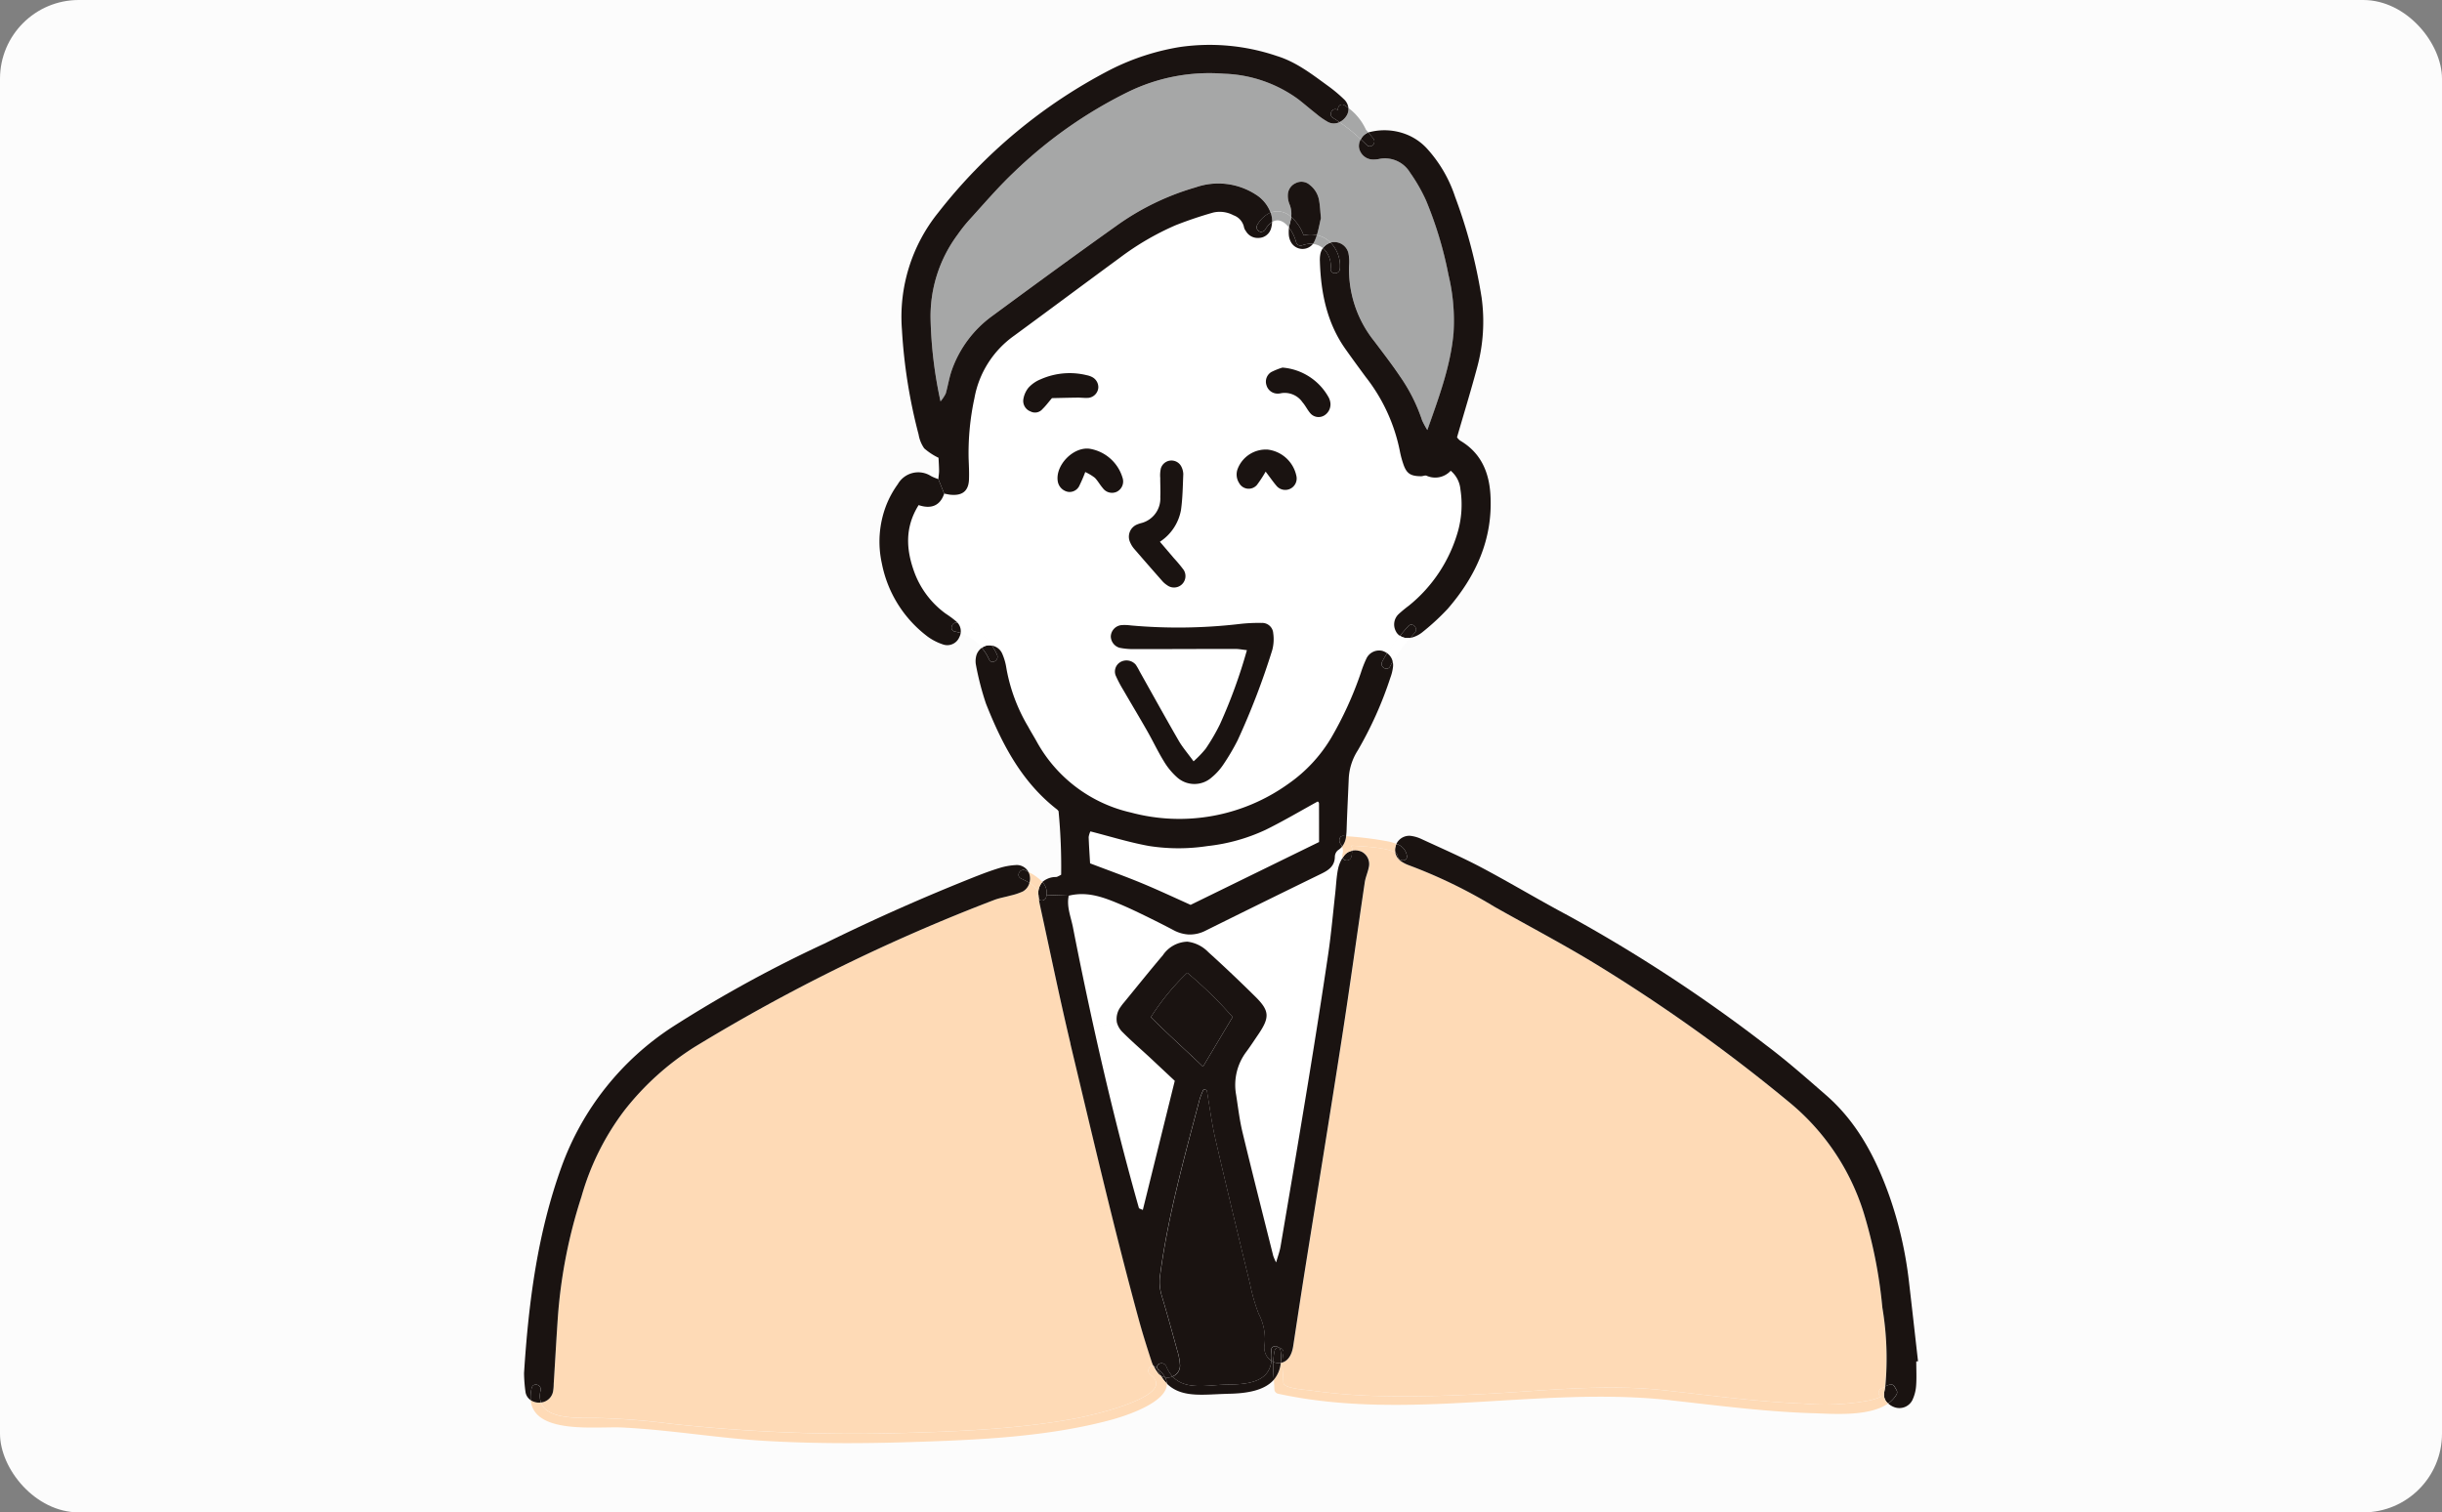 <?xml version="1.0" encoding="UTF-8"?>
<svg xmlns="http://www.w3.org/2000/svg" xmlns:xlink="http://www.w3.org/1999/xlink" width="310" height="192" viewBox="0 0 310 192">
  <rect x="0" y="0" width="310" height="192" fill="#808080" stroke="none"/>
  <defs>
    <clipPath id="clip-path">
      <rect id="長方形_5435" data-name="長方形 5435" width="176.951" height="177.537" fill="none"></rect>
    </clipPath>
  </defs>
  <g id="aimg-case-01" transform="translate(-170 -4805)">
    <rect id="長方形_5434" data-name="長方形 5434" width="310" height="192" rx="10" transform="translate(170 4805)" fill="#fcfcfc"></rect>
    <g id="グループ_13669" data-name="グループ 13669" transform="translate(236.525 4810.672)">
      <g id="グループ_13668" data-name="グループ 13668" clip-path="url(#clip-path)">
        <path id="パス_5913" data-name="パス 5913" d="M140.988,29.123a1.829,1.829,0,0,0-1.9-1.514,1.674,1.674,0,0,0-.382.065,3.467,3.467,0,0,0-1.749-.951c.241-.763.364-1.538.522-2.154-.088-.916-.117-1.555-.223-2.178a3.156,3.156,0,0,0-1.174-2.025,1.6,1.6,0,0,0-1.79-.252,1.68,1.68,0,0,0-1.015,1.508,2.84,2.84,0,0,0,.205,1.168,3.137,3.137,0,0,1,.217,1.626,2.538,2.538,0,0,0-2.612-.563,4.581,4.581,0,0,0-1.89-2.3,8.745,8.745,0,0,0-7.636-.9,32.786,32.786,0,0,0-10.143,4.948c-5.242,3.727-10.436,7.531-15.619,11.346A14.436,14.436,0,0,0,90.645,43.8c-.352.974-.5,2.025-.792,3.029a5.012,5.012,0,0,1-.663,1A54.687,54.687,0,0,1,87.927,37.5a17.362,17.362,0,0,1,3.422-10.829,20.027,20.027,0,0,1,1.338-1.714c1.9-2.078,3.727-4.238,5.764-6.169A57.187,57.187,0,0,1,113,8.55a23.48,23.48,0,0,1,12.168-2.318,16.886,16.886,0,0,1,9.432,3.24c.763.593,1.491,1.227,2.248,1.82a9.54,9.54,0,0,0,1.573,1.092,1.617,1.617,0,0,0,1.415-.006,22.883,22.883,0,0,1,2.706,2.178,1.742,1.742,0,0,0-.229.974,1.819,1.819,0,0,0,1.579,1.585,3.455,3.455,0,0,0,.951-.053,3.716,3.716,0,0,1,3.956,1.72,21.4,21.4,0,0,1,2.031,3.539,48.575,48.575,0,0,1,2.847,9.45,24.778,24.778,0,0,1,.64,7.419c-.382,4.132-1.8,7.965-3.322,12.279a11.375,11.375,0,0,1-.657-1.209,21.68,21.68,0,0,0-2.8-5.588c-1.033-1.532-2.166-3-3.275-4.473a14.536,14.536,0,0,1-3.2-9.638,5.609,5.609,0,0,0-.065-1.438" transform="translate(-36.316 -2.545)" fill="#a6a7a7"></path>
        <path id="パス_5914" data-name="パス 5914" d="M130.3,215.876c1.051.98,2.1,1.972,3.217,3.011-1.362,5.506-2.706,10.935-4.056,16.394-.241-.123-.475-.158-.5-.258-2.142-7.578-4.027-15.22-5.723-22.9l2.935-.64a2.689,2.689,0,0,0,.769,1.274c1.08,1.086,2.242,2.084,3.363,3.123" transform="translate(-50.899 -87.35)" fill="#fff"></path>
        <path id="パス_5915" data-name="パス 5915" d="M120.932,200.652q-1.409-6.357-2.653-12.749c-.258-1.309-.828-2.624-.528-3.985,2.395-.593,4.479.223,6.539,1.092,1.039.434,2.054.922,3.07,1.415,1.227.6,2.448,1.209,3.657,1.849a4.624,4.624,0,0,0,1.861.563l-.065.922a3.891,3.891,0,0,0-3.111,1.726c-1.667,1.96-3.275,3.974-4.907,5.964a5.887,5.887,0,0,0-.44.569,2.588,2.588,0,0,0-.487,2Z" transform="translate(-48.601 -75.882)" fill="#fff"></path>
        <path id="パス_5916" data-name="パス 5916" d="M143.535,184.6a4.361,4.361,0,0,0,2.277-.5q7.334-3.663,14.715-7.237c.922-.452,1.649-.98,1.661-2.137a1.121,1.121,0,0,1,.382-.81,2.469,2.469,0,0,0,.534-.464,1.472,1.472,0,0,1,.041,1.027.571.571,0,0,0,.023.411,4.268,4.268,0,0,0-.569,1.415c-.205,1.021-.241,2.078-.358,3.117-.288,2.553-.511,5.118-.886,7.666-.8,5.406-1.655,10.806-2.536,16.2-1.145,6.985-2.33,13.958-3.516,20.937-.106.616-.335,1.215-.563,2.019a6.9,6.9,0,0,1-.364-.833c-1.309-5.224-2.641-10.442-3.9-15.678-.376-1.555-.563-3.164-.81-4.754a7,7,0,0,1,1.285-5.47c.528-.71,1.01-1.456,1.508-2.184,1.491-2.2,1.467-3.017-.358-4.825-1.949-1.925-3.933-3.815-5.964-5.647a4.43,4.43,0,0,0-2.665-1.332Z" transform="translate(-59.259 -71.642)" fill="#fff"></path>
        <path id="パス_5917" data-name="パス 5917" d="M144.573,167.3c2.213-1.086,4.344-2.354,6.592-3.586a.17.17,0,0,1,.094.035.319.319,0,0,1,.094.211c.006,1.6.006,3.2.006,4.889l-16.306,7.977c-2.107-.945-4.126-1.9-6.187-2.747s-4.179-1.608-6.574-2.524c-.065-1.1-.141-2.219-.182-3.334a2.6,2.6,0,0,1,.223-.722c2.495.634,4.93,1.4,7.425,1.849a24.3,24.3,0,0,0,7.437.012,23.353,23.353,0,0,0,7.378-2.06" transform="translate(-50.436 -67.619)" fill="#fff"></path>
        <path id="パス_5918" data-name="パス 5918" d="M148.181,69.7c.241,0,.522-.147.7-.065A2.666,2.666,0,0,0,151.95,69a3.484,3.484,0,0,1,1.233,2.365,12.636,12.636,0,0,1-.294,5.259,18.642,18.642,0,0,1-6.263,9.515,16.442,16.442,0,0,0-1.3,1.074,1.815,1.815,0,0,0-.311,2.213,1.485,1.485,0,0,0,.493.534,21.194,21.194,0,0,0-1.632,2.207,2.147,2.147,0,0,0-.616-.3,1.784,1.784,0,0,0-2.007.974,14.328,14.328,0,0,0-.7,1.79,45.54,45.54,0,0,1-3.8,8.323,18.853,18.853,0,0,1-5.4,5.787,23.732,23.732,0,0,1-19.98,3.657,18.251,18.251,0,0,1-11.98-9.016c-.352-.634-.74-1.25-1.08-1.884a21.984,21.984,0,0,1-2.765-7.419,7.311,7.311,0,0,0-.528-1.849A1.74,1.74,0,0,0,93.694,91.2a7.2,7.2,0,0,0-4.361-2.911,1.389,1.389,0,0,0-.158-.164,14.4,14.4,0,0,0-1.356-1,11.351,11.351,0,0,1-3.991-5.33c-1.021-2.841-1.174-5.647.575-8.435,1.514.511,2.706.153,3.246-1.456.329.059.563.117.792.141,1.52.153,2.3-.475,2.354-1.955.035-.88-.012-1.767-.047-2.653a33.007,33.007,0,0,1,.74-7.666,12.4,12.4,0,0,1,5.054-7.936c4.479-3.281,8.928-6.6,13.4-9.884a34.7,34.7,0,0,1,7.073-4.126,50.329,50.329,0,0,1,4.784-1.614,3.693,3.693,0,0,1,2.577.346,2.054,2.054,0,0,1,1.344,1.573,1.3,1.3,0,0,0,.223.428,1.724,1.724,0,0,0,1.608.875,1.659,1.659,0,0,0,1.6-1.238,3.289,3.289,0,0,0,.123-.769c.787-.493,1.555-.065,2.142.7a5.063,5.063,0,0,0-.029.787,2.313,2.313,0,0,0,.311,1.121,1.684,1.684,0,0,0,2.759.17,2.314,2.314,0,0,1,1.268.534,1.921,1.921,0,0,0-.323.722,4.02,4.02,0,0,0-.065.957c.123,4,.892,7.83,3.269,11.17.839,1.186,1.69,2.348,2.553,3.516a22.277,22.277,0,0,1,4.314,9.327,12.112,12.112,0,0,0,.423,1.632c.417,1.28.91,1.626,2.283,1.638" transform="translate(-34.311 -14.91)" fill="#fff"></path>
        <path id="パス_5919" data-name="パス 5919" d="M145.947,206.347c-1.227,2.054-2.442,4.091-3.762,6.3-2.26-2.172-4.467-4.132-6.615-6.28a29.681,29.681,0,0,1,4.619-5.641,52.66,52.66,0,0,1,5.758,5.617" transform="translate(-55.996 -82.909)" fill="#1a1311"></path>
        <path id="パス_5920" data-name="パス 5920" d="M137.546,249.5c1.01-7.6,3.082-14.95,5.024-22.334a9.675,9.675,0,0,1,.5-1.233c.129.035.264.076.393.117.358,2.048.616,4.12,1.08,6.145,1.432,6.187,2.929,12.355,4.426,18.53a23.434,23.434,0,0,0,1.074,3.7,6.826,6.826,0,0,1,.763,3.909,2.038,2.038,0,0,0,.863,2.09c-.305,2.612-2.829,2.976-5.5,3-2.477.023-5.365.8-7.055-1.027a1.463,1.463,0,0,0,.951-1.438,7.8,7.8,0,0,0-.358-1.884c-.64-2.324-1.274-4.649-1.972-6.961a6.059,6.059,0,0,1-.188-2.612" transform="translate(-56.786 -93.318)" fill="#1a1311"></path>
        <path id="パス_5921" data-name="パス 5921" d="M172.779,173.25c1.643.088,4.619.235,5.576.892a1.785,1.785,0,0,0,.845,1.162,4.352,4.352,0,0,0,.863.423,63.929,63.929,0,0,1,10.824,5.247c4.479,2.53,9.045,4.919,13.418,7.613a212.379,212.379,0,0,1,24.283,17.421,29.522,29.522,0,0,1,9.221,13.841,60.286,60.286,0,0,1,2.371,12.039,38.926,38.926,0,0,1,.358,10.014c-.153.076-.229.153-.094.176-.716-.117-1.027.916-.387,1.1a7.65,7.65,0,0,1-1.585.511,30.574,30.574,0,0,1-8.282.387c-5.981-.229-11.927-1.062-17.867-1.708-7.419-.8-14.962.076-22.387.47-4.848.258-9.7.405-14.562.247a72.563,72.563,0,0,1-7.818-.687c-.487-.07-3.381-.223-3.4-.963-.035-.88-.147-1.72-.123-2.577.728-.223,1.209-.963,1.379-2.1.5-3.258.992-6.521,1.508-9.773,1.544-9.691,3.129-19.37,4.631-29.06,1.039-6.674,1.955-13.371,2.947-20.051.094-.628.376-1.227.5-1.855a1.756,1.756,0,0,0-.939-2.019,2,2,0,0,0-1.174-.112,2.6,2.6,0,0,0-.1-.64" transform="translate(-67.749 -71.559)" fill="#fedab6"></path>
        <path id="パス_5922" data-name="パス 5922" d="M63.234,182.9a8.031,8.031,0,0,0,1.591-.528,1.78,1.78,0,0,0,.833-1.092c.622.376,1.174.875.992,1.52a.518.518,0,0,0,.223.616c.047.37.135.734.211,1.1,1.256,5.735,2.43,11.481,3.792,17.192,2.806,11.716,5.523,23.455,8.7,35.083.487,1.779,1.045,3.539,1.62,5.294a3.54,3.54,0,0,0,.223.534c-.534-.164-.963.7-.411,1.1,3.762,2.735-7.865,5.253-9.632,5.582-7.413,1.362-15.167,1.643-22.686,1.849a215.093,215.093,0,0,1-28.708-1.221,88.835,88.835,0,0,0-9.655-.722c-2.019.006-5.94.153-6.685-1.96a1.726,1.726,0,0,0,1.544-1.409,5.741,5.741,0,0,0,.082-.957c.182-2.888.34-5.776.54-8.658a64.662,64.662,0,0,1,2.982-15.1,32.906,32.906,0,0,1,5.447-10.947,35.061,35.061,0,0,1,8.9-8.053A232.161,232.161,0,0,1,61.15,183.469c.669-.264,1.391-.37,2.084-.569" transform="translate(-1.503 -74.876)" fill="#fedab6"></path>
        <path id="パス_5923" data-name="パス 5923" d="M295.7,290.473a.57.57,0,0,1,0,.587,3.654,3.654,0,0,1-1.057,1.127,1.466,1.466,0,0,1-.5-1.368c.047-.264.094-.528.129-.792a2.8,2.8,0,0,1,.687-.258.562.562,0,0,1,.5.288c.082.141.158.276.235.417" transform="translate(-121.482 -119.685)" fill="#1a1311"></path>
        <path id="パス_5924" data-name="パス 5924" d="M190.5,125.628c.5-.563,1.332.27.833.833-.194.217-.382.434-.569.657a1.817,1.817,0,0,1-1.321-.258q.519-.634,1.057-1.233" transform="translate(-78.246 -51.812)" fill="#1a1311"></path>
        <path id="パス_5925" data-name="パス 5925" d="M189.612,128.118a21.492,21.492,0,0,0-2.242,3.017,1.762,1.762,0,0,0-.71-1.068,21.2,21.2,0,0,1,1.632-2.207,1.817,1.817,0,0,0,1.321.258" transform="translate(-77.098 -52.811)" fill="#fff"></path>
        <path id="パス_5926" data-name="パス 5926" d="M188.413,173.985a1.743,1.743,0,0,1,.059-.927,1.8,1.8,0,0,1,.076-.188,1.865,1.865,0,0,1,1.338,1.526c.094.751-1.086.74-1.174,0a.59.59,0,0,0-.3-.411" transform="translate(-77.807 -71.402)" fill="#1a1311"></path>
        <path id="パス_5927" data-name="パス 5927" d="M188.739,173.666c.088.74,1.268.751,1.174,0a1.865,1.865,0,0,0-1.338-1.526,1.8,1.8,0,0,1,1.8-1.027,4.554,4.554,0,0,1,1.373.4c2.547,1.18,5.13,2.3,7.607,3.61,3.692,1.955,7.272,4.115,10.964,6.075a194.7,194.7,0,0,1,25.192,16.494c2.635,1.978,5.112,4.167,7.6,6.333,3.939,3.428,6.286,7.895,8.012,12.719a49.926,49.926,0,0,1,2.524,11.017c.393,3.352.763,6.7,1.145,10.055-.076.012-.153.018-.223.023,0,1.045.059,2.1-.023,3.134a5.1,5.1,0,0,1-.5,1.831,1.853,1.853,0,0,1-2.277.833,2.312,2.312,0,0,1-.763-.464,3.653,3.653,0,0,0,1.056-1.127.569.569,0,0,0,0-.587c-.076-.141-.153-.276-.235-.417a.562.562,0,0,0-.5-.288,2.805,2.805,0,0,0-.687.258A38.926,38.926,0,0,0,250.265,231a60.286,60.286,0,0,0-2.371-12.039,29.522,29.522,0,0,0-9.221-13.841A212.379,212.379,0,0,0,214.39,187.7c-4.373-2.694-8.939-5.083-13.418-7.613a63.93,63.93,0,0,0-10.824-5.247,4.353,4.353,0,0,1-.863-.423,1.785,1.785,0,0,1-.845-1.162.59.59,0,0,1,.3.411" transform="translate(-77.833 -70.672)" fill="#1a1311"></path>
        <path id="パス_5928" data-name="パス 5928" d="M186.877,132.688c-.112.2-.223.4-.329.6-.346.675-1.362.082-1.01-.587.194-.37.4-.734.628-1.086a1.762,1.762,0,0,1,.71,1.068" transform="translate(-76.605 -54.364)" fill="#1a1311"></path>
        <path id="パス_5929" data-name="パス 5929" d="M180.97,19.853a1.745,1.745,0,0,1,.951-.863c.217.247.423.493.628.745.464.575-.282,1.373-.833.833-.247-.241-.493-.481-.745-.716" transform="translate(-74.748 -7.844)" fill="#1a1311"></path>
        <path id="パス_5930" data-name="パス 5930" d="M179.066,17.664a22.883,22.883,0,0,0-2.706-2.178,2.078,2.078,0,0,0,.875-.775,1.591,1.591,0,0,0,.258-1.021,7.075,7.075,0,0,1,2.225,2.759c.1.117.205.235.3.352a1.745,1.745,0,0,0-.951.863" transform="translate(-72.844 -5.655)" fill="#a6a7a7"></path>
        <path id="パス_5931" data-name="パス 5931" d="M178.134,175.162a.6.6,0,0,1-1.1.094c.065-.106.129-.205.2-.3a1.622,1.622,0,0,1,1.021-.616,2.927,2.927,0,0,1-.117.822" transform="translate(-73.12 -72.009)" fill="#1a1311"></path>
        <path id="パス_5932" data-name="パス 5932" d="M174.753,14.636c-.646-.393-.059-1.409.587-1.01a.128.128,0,0,1,.047.029c-.065-.452.346-.927.833-.616.17.106.335.223.493.34a1.591,1.591,0,0,1-.258,1.021,2.077,2.077,0,0,1-.875.775c-.27-.188-.546-.37-.828-.54" transform="translate(-72.064 -5.345)" fill="#1a1311"></path>
        <path id="パス_5933" data-name="パス 5933" d="M183.74,172.368a1.743,1.743,0,0,0-.059.927c-.957-.657-3.933-.8-5.576-.892a2.6,2.6,0,0,1,.1.64,1.622,1.622,0,0,0-1.021.616c-.07.094-.135.194-.2.3a.571.571,0,0,1-.023-.411,1.472,1.472,0,0,0-.041-1.027,2.484,2.484,0,0,0,.511-1.321,43.579,43.579,0,0,1,5.465.687,6.234,6.234,0,0,1,.922.293,1.806,1.806,0,0,0-.076.188" transform="translate(-73.075 -70.712)" fill="#fedab6"></path>
        <path id="パス_5934" data-name="パス 5934" d="M176.48,172.134c-.27-.335-.164-1.074.411-1l.3.035a2.484,2.484,0,0,1-.511,1.321,1.282,1.282,0,0,0-.2-.358" transform="translate(-72.835 -70.684)" fill="#1a1311"></path>
        <path id="パス_5935" data-name="パス 5935" d="M173.76,46.132a3.091,3.091,0,0,0-.98-2.624,1.878,1.878,0,0,1,.974-.7,4.25,4.25,0,0,1,1.18,3.322c-.047.751-1.221.757-1.174,0" transform="translate(-71.365 -17.682)" fill="#1a1311"></path>
        <path id="パス_5936" data-name="パス 5936" d="M181.79,82.157a1.815,1.815,0,0,1,.311-2.213,16.447,16.447,0,0,1,1.3-1.074,18.642,18.642,0,0,0,6.263-9.515,12.636,12.636,0,0,0,.294-5.259,3.484,3.484,0,0,0-1.233-2.365,2.666,2.666,0,0,1-3.064.634c-.182-.082-.464.065-.7.065-1.374-.012-1.867-.358-2.283-1.638a12.112,12.112,0,0,1-.423-1.632,22.278,22.278,0,0,0-4.314-9.327c-.863-1.168-1.714-2.33-2.553-3.516-2.377-3.34-3.146-7.167-3.269-11.17a4.019,4.019,0,0,1,.065-.957,1.921,1.921,0,0,1,.323-.722,3.091,3.091,0,0,1,.98,2.624c-.047.757,1.127.751,1.174,0a4.25,4.25,0,0,0-1.18-3.322,1.674,1.674,0,0,1,.382-.065,1.829,1.829,0,0,1,1.9,1.514,5.608,5.608,0,0,1,.065,1.438,14.536,14.536,0,0,0,3.2,9.638c1.109,1.473,2.242,2.941,3.275,4.473a21.681,21.681,0,0,1,2.8,5.588,11.374,11.374,0,0,0,.657,1.209c1.526-4.314,2.941-8.147,3.322-12.279a24.778,24.778,0,0,0-.64-7.419,48.576,48.576,0,0,0-2.847-9.45,21.407,21.407,0,0,0-2.031-3.539,3.716,3.716,0,0,0-3.956-1.72,3.455,3.455,0,0,1-.951.053,1.819,1.819,0,0,1-1.579-1.585,1.742,1.742,0,0,1,.229-.974c.252.235.5.475.745.716.552.54,1.3-.258.833-.833-.205-.252-.411-.5-.628-.745a.379.379,0,0,1,.076-.023,7.635,7.635,0,0,1,4.731.252,7.054,7.054,0,0,1,2.741,1.913,16.962,16.962,0,0,1,3.475,6.016,65.709,65.709,0,0,1,3.369,12.8,22.279,22.279,0,0,1-.563,8.851c-.787,2.947-1.685,5.864-2.559,8.887a1.742,1.742,0,0,0,.4.423c2.618,1.538,3.663,3.968,3.839,6.844.34,5.629-1.831,10.36-5.429,14.516a29.746,29.746,0,0,1-3.187,2.941,3.6,3.6,0,0,1-1.256.669c-.1.029-.2.053-.294.07.188-.223.376-.44.569-.657.5-.563-.329-1.4-.833-.833q-.537.6-1.057,1.233a1.485,1.485,0,0,1-.493-.534" transform="translate(-71.09 -7.642)" fill="#1a1311"></path>
        <path id="パス_5937" data-name="パス 5937" d="M170.62,42.305a1.513,1.513,0,0,0,.188-.311,5.529,5.529,0,0,0,.305-.8,3.467,3.467,0,0,1,1.749.951,1.878,1.878,0,0,0-.974.7,2.314,2.314,0,0,0-1.268-.534" transform="translate(-70.473 -17.013)" fill="#a6a7a7"></path>
        <path id="パス_5938" data-name="パス 5938" d="M167.19,36.442a5.567,5.567,0,0,0-1.579-2.33,3.137,3.137,0,0,0-.217-1.626,2.839,2.839,0,0,1-.205-1.168,1.68,1.68,0,0,1,1.015-1.508,1.6,1.6,0,0,1,1.79.252,3.156,3.156,0,0,1,1.174,2.025c.106.622.135,1.262.223,2.178-.158.616-.282,1.391-.522,2.154a3.781,3.781,0,0,0-1.679.023" transform="translate(-68.228 -12.241)" fill="#1a1311"></path>
        <path id="パス_5939" data-name="パス 5939" d="M167.072,40.882a.585.585,0,0,1-.722-.405,5.448,5.448,0,0,0-.91-1.872,5.511,5.511,0,0,1,.135-.634,3.9,3.9,0,0,0,.141-.71,5.567,5.567,0,0,1,1.579,2.33,3.781,3.781,0,0,1,1.679-.023,5.531,5.531,0,0,1-.305.8,1.512,1.512,0,0,1-.188.311,3.177,3.177,0,0,0-1.409.2" transform="translate(-68.333 -15.39)" fill="#1a1311"></path>
        <path id="パス_5940" data-name="パス 5940" d="M165.387,40.337a5.065,5.065,0,0,1,.029-.787,5.448,5.448,0,0,1,.91,1.872.585.585,0,0,0,.722.405,3.177,3.177,0,0,1,1.409-.2,1.684,1.684,0,0,1-2.759-.17,2.313,2.313,0,0,1-.311-1.121" transform="translate(-68.309 -16.336)" fill="#1a1311"></path>
        <path id="パス_5941" data-name="パス 5941" d="M212.561,289.825c-16.611-1.837-33.333,2.765-49.892-.839a.6.6,0,0,1-.434-.569c-.012-.405-.041-.8-.065-1.2a3.853,3.853,0,0,0,.875-2.137.894.894,0,0,0,.217-.047c-.023.857.088,1.7.123,2.577.023.74,2.917.892,3.4.963a72.564,72.564,0,0,0,7.818.687c4.86.158,9.714.012,14.562-.247,7.425-.393,14.968-1.274,22.387-.47,5.94.646,11.886,1.479,17.867,1.708a30.573,30.573,0,0,0,8.282-.387,7.652,7.652,0,0,0,1.585-.511c-.64-.188-.329-1.221.387-1.1-.135-.023-.059-.1.094-.176-.035.264-.082.528-.129.792a1.466,1.466,0,0,0,.5,1.368c-2.424,1.708-7.079,1.3-9.485,1.233-6.057-.182-12.074-.974-18.1-1.638" transform="translate(-66.983 -117.729)" fill="#fedab6"></path>
        <path id="パス_5942" data-name="パス 5942" d="M163.858,282.558a6.454,6.454,0,0,0-.129,1.15.9.9,0,0,1-.217.047,6.921,6.921,0,0,0-.023-1.55.593.593,0,0,0-.188-.376.606.606,0,0,1,.558.728" transform="translate(-67.449 -116.407)" fill="#1a1311"></path>
        <path id="パス_5943" data-name="パス 5943" d="M162.11,287.16a20.813,20.813,0,0,1-.076-2.26,1.674,1.674,0,0,0,.722.147.974.974,0,0,0,.229-.024,3.853,3.853,0,0,1-.875,2.137" transform="translate(-66.923 -117.675)" fill="#1a1311"></path>
        <path id="パス_5944" data-name="パス 5944" d="M162.2,282.244a.5.5,0,0,1,.575-.417.593.593,0,0,1,.188.376,6.92,6.92,0,0,1,.023,1.55.978.978,0,0,1-.229.023,1.675,1.675,0,0,1-.722-.147,7.965,7.965,0,0,1,.164-1.385" transform="translate(-66.929 -116.404)" fill="#1a1311"></path>
        <path id="パス_5945" data-name="パス 5945" d="M161.613,36.757a3.526,3.526,0,0,0-.153-.569,2.538,2.538,0,0,1,2.612.563,3.9,3.9,0,0,1-.141.71,5.524,5.524,0,0,0-.135.634c-.587-.763-1.356-1.192-2.142-.7a2.888,2.888,0,0,0-.041-.64" transform="translate(-66.689 -14.881)" fill="#a6a7a7"></path>
        <path id="パス_5946" data-name="パス 5946" d="M161.634,283.38a5.747,5.747,0,0,0-.018-1.3c-.07-.587.64-.71.986-.376a.5.5,0,0,0-.575.417,7.965,7.965,0,0,0-.164,1.385,1.419,1.419,0,0,1-.229-.123" transform="translate(-66.752 -116.278)" fill="#1a1311"></path>
        <path id="パス_5947" data-name="パス 5947" d="M159.487,38.513a.849.849,0,0,1-.1.106.206.206,0,0,1-.047.029.437.437,0,0,1-.17.07.064.064,0,0,1-.029.006.755.755,0,0,1-.112.023.538.538,0,0,1-.452-.229.508.508,0,0,1-.053-.652,3.673,3.673,0,0,1,1.685-1.567,3.526,3.526,0,0,1,.153.569,2.885,2.885,0,0,1,.041.64,2.873,2.873,0,0,0-.869.945c-.012.023-.035.035-.047.059" transform="translate(-65.438 -14.993)" fill="#1a1311"></path>
        <path id="パス_5948" data-name="パス 5948" d="M90.214,55.18c-.053,1.479-.833,2.107-2.354,1.955-.229-.023-.464-.082-.792-.141l-.745-1.849c.041-.452.1-.763.094-1.08-.006-.558-.047-1.115-.07-1.62a7.962,7.962,0,0,1-1.82-1.2,4.328,4.328,0,0,1-.71-1.755A67.4,67.4,0,0,1,81.7,36.163a21.079,21.079,0,0,1,4.619-14.856A66.377,66.377,0,0,1,108.269,3.123,30.349,30.349,0,0,1,116.932.305,26.515,26.515,0,0,1,129.3,1.438c2.506.769,4.537,2.383,6.621,3.892a18.524,18.524,0,0,1,1.843,1.55,1.8,1.8,0,0,1,.616,1.156c-.158-.117-.323-.235-.493-.34-.487-.311-.9.164-.833.616a.128.128,0,0,0-.047-.029c-.646-.4-1.233.616-.587,1.01.282.17.558.352.828.54a1.617,1.617,0,0,1-1.415.006,9.54,9.54,0,0,1-1.573-1.092c-.757-.593-1.485-1.227-2.248-1.82a16.886,16.886,0,0,0-9.432-3.24A23.48,23.48,0,0,0,110.411,6,57.187,57.187,0,0,0,95.866,16.241C93.829,18.172,92,20.332,90.1,22.41a20.021,20.021,0,0,0-1.338,1.714,17.362,17.362,0,0,0-3.422,10.829A54.685,54.685,0,0,0,86.6,45.284a5.013,5.013,0,0,0,.663-1c.288-1,.44-2.054.792-3.029a14.436,14.436,0,0,1,5.154-6.844c5.183-3.815,10.377-7.619,15.619-11.346a32.786,32.786,0,0,1,10.143-4.948,8.745,8.745,0,0,1,7.636.9,4.581,4.581,0,0,1,1.89,2.3,3.673,3.673,0,0,0-1.685,1.567.508.508,0,0,0,.053.652.538.538,0,0,0,.452.229.754.754,0,0,0,.112-.023.064.064,0,0,0,.029-.006.437.437,0,0,0,.17-.07.206.206,0,0,0,.047-.029.852.852,0,0,0,.1-.106c.012-.023.035-.035.047-.059a2.873,2.873,0,0,1,.869-.945,3.289,3.289,0,0,1-.123.769,1.659,1.659,0,0,1-1.6,1.238,1.725,1.725,0,0,1-1.608-.875,1.3,1.3,0,0,1-.223-.428,2.054,2.054,0,0,0-1.344-1.573,3.693,3.693,0,0,0-2.577-.346,50.327,50.327,0,0,0-4.784,1.614,34.7,34.7,0,0,0-7.073,4.126c-4.473,3.281-8.922,6.6-13.4,9.884a12.4,12.4,0,0,0-5.054,7.936,33.007,33.007,0,0,0-.74,7.666c.035.886.082,1.773.047,2.653" transform="translate(-33.73 0)" fill="#1a1311"></path>
        <path id="パス_5949" data-name="パス 5949" d="M146.65,288.863c-3.005.059-5.893.6-7.783-1.3a1.963,1.963,0,0,0-.217-.792,1.571,1.571,0,0,0,.857-.07.591.591,0,0,0,.088-.041c1.69,1.831,4.578,1.051,7.055,1.027,2.671-.023,5.195-.387,5.5-3a1.422,1.422,0,0,0,.229.123,20.817,20.817,0,0,0,.076,2.26c-1.192,1.379-3.41,1.749-5.805,1.79" transform="translate(-57.268 -117.588)" fill="#1a1311"></path>
        <path id="パス_5950" data-name="パス 5950" d="M136.946,285.872c-.241-.675.863-.951,1.139-.276a4.289,4.289,0,0,0,.792,1.28.593.593,0,0,1-.088.041,1.571,1.571,0,0,1-.857.07,3.863,3.863,0,0,0-.986-1.115" transform="translate(-56.55 -117.802)" fill="#1a1311"></path>
        <path id="パス_5951" data-name="パス 5951" d="M138.491,288.9a5.121,5.121,0,0,1-.751-.986,1.249,1.249,0,0,0,.534.194,1.962,1.962,0,0,1,.217.792" transform="translate(-56.892 -118.918)" fill="#1a1311"></path>
        <path id="パス_5952" data-name="パス 5952" d="M137.422,287.262a6.565,6.565,0,0,1-.44-.886.083.083,0,0,1-.012-.035,3.862,3.862,0,0,1,.986,1.115,1.25,1.25,0,0,1-.534-.194" transform="translate(-56.574 -118.27)" fill="#1a1311"></path>
        <path id="パス_5953" data-name="パス 5953" d="M136.15,285.79a.618.618,0,0,1,.176.088c.106.076.211.159.305.235a.083.083,0,0,0,.012.035,6.56,6.56,0,0,0,.44.886,1.181,1.181,0,0,1-.352-.311,5.28,5.28,0,0,1-.581-.933" transform="translate(-56.235 -118.043)" fill="#1a1311"></path>
        <path id="パス_5954" data-name="パス 5954" d="M132.189,201.722c1.321-2.213,2.536-4.25,3.762-6.3a52.662,52.662,0,0,0-5.758-5.617,29.68,29.68,0,0,0-4.619,5.641c2.148,2.148,4.355,4.109,6.615,6.28m-16.816-2.905c-1.362-5.711-2.536-11.457-3.792-17.192-.076-.37-.164-.734-.211-1.1a.58.58,0,0,0,.9-.305,1.958,1.958,0,0,0,.065-.3l2.812.1c-.3,1.362.27,2.677.528,3.985q1.25,6.392,2.653,12.749c1.7,7.683,3.58,15.326,5.723,22.9.029.1.264.135.5.258,1.35-5.459,2.694-10.888,4.056-16.394-1.115-1.039-2.166-2.031-3.217-3.011-1.121-1.039-2.283-2.037-3.363-3.123a2.689,2.689,0,0,1-.769-1.274,2.588,2.588,0,0,1,.487-2,5.887,5.887,0,0,1,.44-.569c1.632-1.99,3.24-4,4.907-5.964a3.891,3.891,0,0,1,3.111-1.726,4.43,4.43,0,0,1,2.665,1.332c2.031,1.831,4.015,3.721,5.964,5.647,1.825,1.808,1.849,2.63.358,4.825-.5.728-.98,1.473-1.508,2.184a7,7,0,0,0-1.285,5.47c.247,1.591.434,3.2.81,4.754,1.262,5.236,2.594,10.454,3.9,15.678a6.9,6.9,0,0,0,.364.833c.229-.8.458-1.4.563-2.019,1.186-6.979,2.371-13.952,3.516-20.937.88-5.394,1.737-10.794,2.536-16.2.376-2.547.6-5.112.886-7.666.117-1.039.153-2.1.358-3.117a4.268,4.268,0,0,1,.569-1.415.6.6,0,0,0,1.1-.094,2.925,2.925,0,0,0,.117-.822,2,2,0,0,1,1.174.112,1.756,1.756,0,0,1,.939,2.019c-.123.628-.4,1.227-.5,1.855-.992,6.68-1.908,13.377-2.947,20.051-1.5,9.691-3.087,19.37-4.631,29.06-.517,3.252-1.01,6.515-1.508,9.773-.17,1.139-.652,1.878-1.379,2.1a6.452,6.452,0,0,1,.129-1.15.606.606,0,0,0-.558-.728c-.346-.335-1.057-.211-.986.376a5.747,5.747,0,0,1,.018,1.3,2.038,2.038,0,0,1-.863-2.09,6.826,6.826,0,0,0-.763-3.909,23.434,23.434,0,0,1-1.074-3.7c-1.5-6.175-2.993-12.344-4.426-18.53-.464-2.025-.722-4.1-1.08-6.145-.129-.041-.264-.082-.393-.117a9.675,9.675,0,0,0-.5,1.233c-1.943,7.384-4.015,14.739-5.024,22.334a6.059,6.059,0,0,0,.188,2.612c.7,2.313,1.332,4.637,1.972,6.961a7.8,7.8,0,0,1,.358,1.884,1.463,1.463,0,0,1-.951,1.438,4.288,4.288,0,0,1-.792-1.28c-.276-.675-1.379-.4-1.139.276-.094-.076-.2-.158-.305-.235a.617.617,0,0,0-.176-.088,3.539,3.539,0,0,1-.223-.534c-.575-1.755-1.133-3.516-1.62-5.294-3.175-11.628-5.893-23.367-8.7-35.083" transform="translate(-46 -71.98)" fill="#1a1311"></path>
        <path id="パス_5955" data-name="パス 5955" d="M111.755,181.1a1.982,1.982,0,0,1,.534,1.638,1.96,1.96,0,0,1-.065.3.58.58,0,0,1-.9.305,4.507,4.507,0,0,1-.065-.558,2.045,2.045,0,0,1,.5-1.685" transform="translate(-45.951 -74.801)" fill="#1a1311"></path>
        <path id="パス_5956" data-name="パス 5956" d="M109.09,178.94a6.186,6.186,0,0,1,1.773,1.268,2.045,2.045,0,0,0-.5,1.685,4.506,4.506,0,0,0,.065.558.518.518,0,0,1-.223-.616c.182-.646-.37-1.145-.992-1.52a1.9,1.9,0,0,0,.023-.992,1.657,1.657,0,0,0-.147-.382" transform="translate(-45.058 -73.909)" fill="#fedab6"></path>
        <path id="パス_5957" data-name="パス 5957" d="M107.239,179.571c-.681-.34-.082-1.35.587-1.01.123.059.247.123.376.194a1.658,1.658,0,0,1,.147.382,1.9,1.9,0,0,1-.023.992c-.393-.235-.81-.417-1.086-.558" transform="translate(-44.17 -73.724)" fill="#1a1311"></path>
        <path id="パス_5958" data-name="パス 5958" d="M100.943,131.119c.3.687-.71,1.285-1.01.587A5.973,5.973,0,0,0,99,130.227a1.651,1.651,0,0,1,.61-.282,1.579,1.579,0,0,1,.663,0,6.348,6.348,0,0,1,.669,1.174" transform="translate(-40.891 -53.658)" fill="#1a1311"></path>
        <path id="パス_5959" data-name="パス 5959" d="M141.068,149.774c-2.248,1.233-4.379,2.5-6.592,3.586a23.352,23.352,0,0,1-7.378,2.06,24.3,24.3,0,0,1-7.437-.012c-2.495-.452-4.93-1.215-7.425-1.849a2.6,2.6,0,0,0-.223.722c.041,1.115.117,2.23.182,3.334,2.395.916,4.508,1.667,6.574,2.524s4.079,1.8,6.187,2.747l16.306-7.977c0-1.69,0-3.287-.006-4.889a.319.319,0,0,0-.094-.211.17.17,0,0,0-.094-.035M99.382,131.731c.3.7,1.309.1,1.01-.587a6.347,6.347,0,0,0-.669-1.174A1.74,1.74,0,0,1,101.043,131a7.312,7.312,0,0,1,.528,1.849,21.984,21.984,0,0,0,2.765,7.419c.34.634.728,1.25,1.08,1.884a18.251,18.251,0,0,0,11.98,9.016,23.732,23.732,0,0,0,19.98-3.657,18.853,18.853,0,0,0,5.4-5.787,45.539,45.539,0,0,0,3.8-8.323,14.325,14.325,0,0,1,.7-1.79,1.784,1.784,0,0,1,2.007-.974,2.147,2.147,0,0,1,.616.3c-.229.352-.434.716-.628,1.086-.352.669.663,1.262,1.01.587.106-.205.217-.405.329-.6a1.8,1.8,0,0,1,.041.646,5.763,5.763,0,0,1-.34,1.4,47.837,47.837,0,0,1-4.138,9.227,7.244,7.244,0,0,0-1.145,3.633c-.088,2.09-.194,4.179-.264,6.275a8.846,8.846,0,0,1-.07.98l-.3-.035c-.575-.076-.681.663-.411,1a1.282,1.282,0,0,1,.2.358,2.469,2.469,0,0,1-.534.464,1.121,1.121,0,0,0-.382.81c-.012,1.156-.74,1.685-1.661,2.137q-7.369,3.592-14.715,7.237a4.361,4.361,0,0,1-2.277.5,4.624,4.624,0,0,1-1.861-.564c-1.209-.64-2.43-1.25-3.657-1.849-1.015-.493-2.031-.98-3.07-1.415-2.06-.869-4.144-1.685-6.539-1.092l-2.812-.1a1.982,1.982,0,0,0-.534-1.638,2.6,2.6,0,0,1,1.379-.616c.158-.029.323,0,.475-.041a4.108,4.108,0,0,0,.528-.27,74.307,74.307,0,0,0-.329-8.059,1.394,1.394,0,0,0-.176-.211c-4.5-3.481-7.008-8.317-9.039-13.447a36,36,0,0,1-1.268-4.889,2.619,2.619,0,0,1-.012-.957,1.83,1.83,0,0,1,.745-1.238,5.973,5.973,0,0,1,.933,1.479" transform="translate(-40.339 -53.683)" fill="#1a1311"></path>
        <path id="パス_5960" data-name="パス 5960" d="M93.74,125.01a7.2,7.2,0,0,1,4.361,2.911,1.578,1.578,0,0,0-.663,0,1.651,1.651,0,0,0-.61.282,6.262,6.262,0,0,0-2.682-1.878,1.6,1.6,0,0,0-.4-1.315" transform="translate(-38.718 -51.634)" fill="#fff"></path>
        <path id="パス_5961" data-name="パス 5961" d="M93.616,126.317a6.4,6.4,0,0,0-.734-.188c-.74-.129-.428-1.262.317-1.127h.012a1.6,1.6,0,0,1,.405,1.315" transform="translate(-38.19 -51.626)" fill="#1a1311"></path>
        <path id="パス_5962" data-name="パス 5962" d="M82.915,113.277a15.268,15.268,0,0,1-5.74-9.215,12.8,12.8,0,0,1,.534-7.349A12.143,12.143,0,0,1,79.2,93.978a2.988,2.988,0,0,1,4.208-1.027,5.644,5.644,0,0,0,.933.382l.745,1.849c-.54,1.608-1.732,1.966-3.246,1.456-1.749,2.788-1.6,5.594-.575,8.435a11.351,11.351,0,0,0,3.991,5.33,14.4,14.4,0,0,1,1.356,1,1.389,1.389,0,0,1,.158.164H86.76c-.745-.135-1.057,1-.317,1.127a6.406,6.406,0,0,1,.734.188,1.514,1.514,0,0,1-.158.493,1.657,1.657,0,0,1-1.984.986,7.024,7.024,0,0,1-2.119-1.08" transform="translate(-31.75 -38.187)" fill="#1a1311"></path>
        <path id="パス_5963" data-name="パス 5963" d="M47.781,294.31c7.519-.205,15.273-.487,22.686-1.849,1.767-.329,13.394-2.847,9.632-5.582-.552-.4-.123-1.268.411-1.1a5.277,5.277,0,0,0,.581.933,1.181,1.181,0,0,0,.352.311,5.122,5.122,0,0,0,.751.986c.076,2.377-5.171,4.1-7.249,4.649-8.041,2.131-16.711,2.5-24.975,2.765-6.245.205-12.5.223-18.736-.141-6.063-.352-12.1-1.4-18.155-1.7-3.222-.164-11.205.933-11.639-3.463a1.969,1.969,0,0,0,1.133.311.73.73,0,0,0,.158-.018c.745,2.113,4.666,1.966,6.685,1.96a88.85,88.85,0,0,1,9.655.722,215.1,215.1,0,0,0,28.708,1.221" transform="translate(-0.595 -118.028)" fill="#fedab6"></path>
        <path id="パス_5964" data-name="パス 5964" d="M1.55,290.242c.17-.74,1.3-.428,1.133.311a2.714,2.714,0,0,0,.035,1.532.728.728,0,0,1-.158.018,1.968,1.968,0,0,1-1.133-.311,4.881,4.881,0,0,1,.123-1.55" transform="translate(-0.582 -119.707)" fill="#1a1311"></path>
        <path id="パス_5965" data-name="パス 5965" d="M57.516,178.82c.968-.382,1.955-.74,2.947-1.039a8.345,8.345,0,0,1,1.9-.335,1.686,1.686,0,0,1,1.673.875c-.129-.07-.252-.135-.376-.194-.669-.34-1.268.669-.587,1.01.276.141.693.323,1.086.558a1.78,1.78,0,0,1-.833,1.092,8.03,8.03,0,0,1-1.591.528c-.693.2-1.415.305-2.084.569a232.161,232.161,0,0,0-38.017,18.659,35.061,35.061,0,0,0-8.9,8.053,32.906,32.906,0,0,0-5.447,10.947,64.663,64.663,0,0,0-2.982,15.1c-.2,2.882-.358,5.77-.54,8.658a5.74,5.74,0,0,1-.082.957,1.726,1.726,0,0,1-1.544,1.409,2.714,2.714,0,0,1-.035-1.532c.164-.74-.963-1.051-1.133-.311a4.881,4.881,0,0,0-.123,1.55,1.514,1.514,0,0,1-.657-1A19.082,19.082,0,0,1,0,241.948c.587-9.221,1.749-17.873,4.76-26.208a35.61,35.61,0,0,1,14.157-17.8,162.774,162.774,0,0,1,19.223-10.536q9.509-4.684,19.376-8.587" transform="translate(0 -73.291)" fill="#1a1311"></path>
        <path id="パス_5966" data-name="パス 5966" d="M137.407,142.639a13.591,13.591,0,0,0,1.532-1.593,25.2,25.2,0,0,0,1.817-3.115,65.888,65.888,0,0,0,3.423-9.407c-.6-.066-1.045-.156-1.489-.156-4.26,0-8.519.025-12.778.023a8.859,8.859,0,0,1-1.908-.17,1.543,1.543,0,0,1-1.105-1.429,1.508,1.508,0,0,1,1.362-1.447,5.934,5.934,0,0,1,1.192.042,67.308,67.308,0,0,0,13.709-.175,20.771,20.771,0,0,1,2.885-.142,1.4,1.4,0,0,1,1.472,1.308,5.332,5.332,0,0,1-.123,2.132A93.722,93.722,0,0,1,143,139.968a28.241,28.241,0,0,1-1.834,3.107,7.556,7.556,0,0,1-1.453,1.6,3.289,3.289,0,0,1-4.414-.019,8.666,8.666,0,0,1-1.668-2.033c-.756-1.229-1.373-2.543-2.088-3.8-.993-1.744-2.029-3.464-3.033-5.2a15.884,15.884,0,0,1-1.005-1.912,1.393,1.393,0,0,1,.613-1.674,1.549,1.549,0,0,1,1.958.344,7.77,7.77,0,0,1,.479.833c1.651,2.94,3.282,5.891,4.967,8.811.474.822,1.11,1.55,1.887,2.616" transform="translate(-52.414 -51.658)" fill="#1a1311" fill-rule="evenodd"></path>
        <path id="パス_5967" data-name="パス 5967" d="M134.749,100.249c.646.757,1.213,1.42,1.778,2.085a18.392,18.392,0,0,1,1.232,1.479,1.452,1.452,0,0,1-2.08,1.961,3.015,3.015,0,0,1-.556-.458q-1.837-2.08-3.651-4.179a3.16,3.16,0,0,1-.5-.816,1.676,1.676,0,0,1,.819-2.236,4.474,4.474,0,0,1,.686-.229,3.227,3.227,0,0,0,2.325-3.295c.035-.8-.012-1.607-.008-2.41a4.081,4.081,0,0,1,.073-1.193,1.406,1.406,0,0,1,2.623-.214,2.257,2.257,0,0,1,.23.923c-.065,1.523-.081,3.057-.294,4.561a6.108,6.108,0,0,1-2.672,4.021" transform="translate(-54.032 -37.146)" fill="#1a1311" fill-rule="evenodd"></path>
        <path id="パス_5968" data-name="パス 5968" d="M118.9,90.337a19.471,19.471,0,0,1-.778,1.8,1.368,1.368,0,0,1-1.406.716,1.625,1.625,0,0,1-1.291-1.262c-.41-2.084,2.008-4.578,4.136-4.193a5.246,5.246,0,0,1,4.071,3.659,1.462,1.462,0,0,1-.782,1.809,1.443,1.443,0,0,1-1.713-.479c-.367-.419-.636-.928-1.023-1.325a6.352,6.352,0,0,0-1.214-.727" transform="translate(-47.658 -36.083)" fill="#1a1311" fill-rule="evenodd"></path>
        <path id="パス_5969" data-name="パス 5969" d="M111.6,74.205c-.473.551-.8,1-1.2,1.382a1.23,1.23,0,0,1-1.522.307,1.422,1.422,0,0,1-.913-1.528,3.117,3.117,0,0,1,.652-1.484,4.228,4.228,0,0,1,1.55-1.071,9.073,9.073,0,0,1,5.843-.518,2.573,2.573,0,0,1,.673.228,1.448,1.448,0,0,1,.8,1.367,1.419,1.419,0,0,1-1.218,1.277c-.471.045-.953-.031-1.429-.025-1.106.013-2.211.043-3.235.064" transform="translate(-44.583 -29.333)" fill="#1a1311" fill-rule="evenodd"></path>
        <path id="パス_5970" data-name="パス 5970" d="M157.805,90.362a16.155,16.155,0,0,1-1.111,1.7,1.379,1.379,0,0,1-2.252-.238,2.012,2.012,0,0,1-.176-1.845,3.834,3.834,0,0,1,3.806-2.408,4.238,4.238,0,0,1,3.637,3.364,1.45,1.45,0,0,1-2.548,1.212c-.4-.47-.751-.98-1.358-1.781" transform="translate(-63.66 -36.165)" fill="#1a1311" fill-rule="evenodd"></path>
        <path id="パス_5971" data-name="パス 5971" d="M162.537,69.837a7.37,7.37,0,0,1,5.9,3.831,2.116,2.116,0,0,1,.2.683,1.649,1.649,0,0,1-.843,1.6,1.384,1.384,0,0,1-1.733-.343c-.358-.423-.6-.947-.966-1.36a2.74,2.74,0,0,0-2.706-1.159,1.805,1.805,0,0,1-.474.053,1.461,1.461,0,0,1-1.4-1.079,1.427,1.427,0,0,1,.627-1.665,8.7,8.7,0,0,1,1.406-.559" transform="translate(-66.271 -28.845)" fill="#1a1311" fill-rule="evenodd"></path>
      </g>
    </g>
  </g>
</svg>
